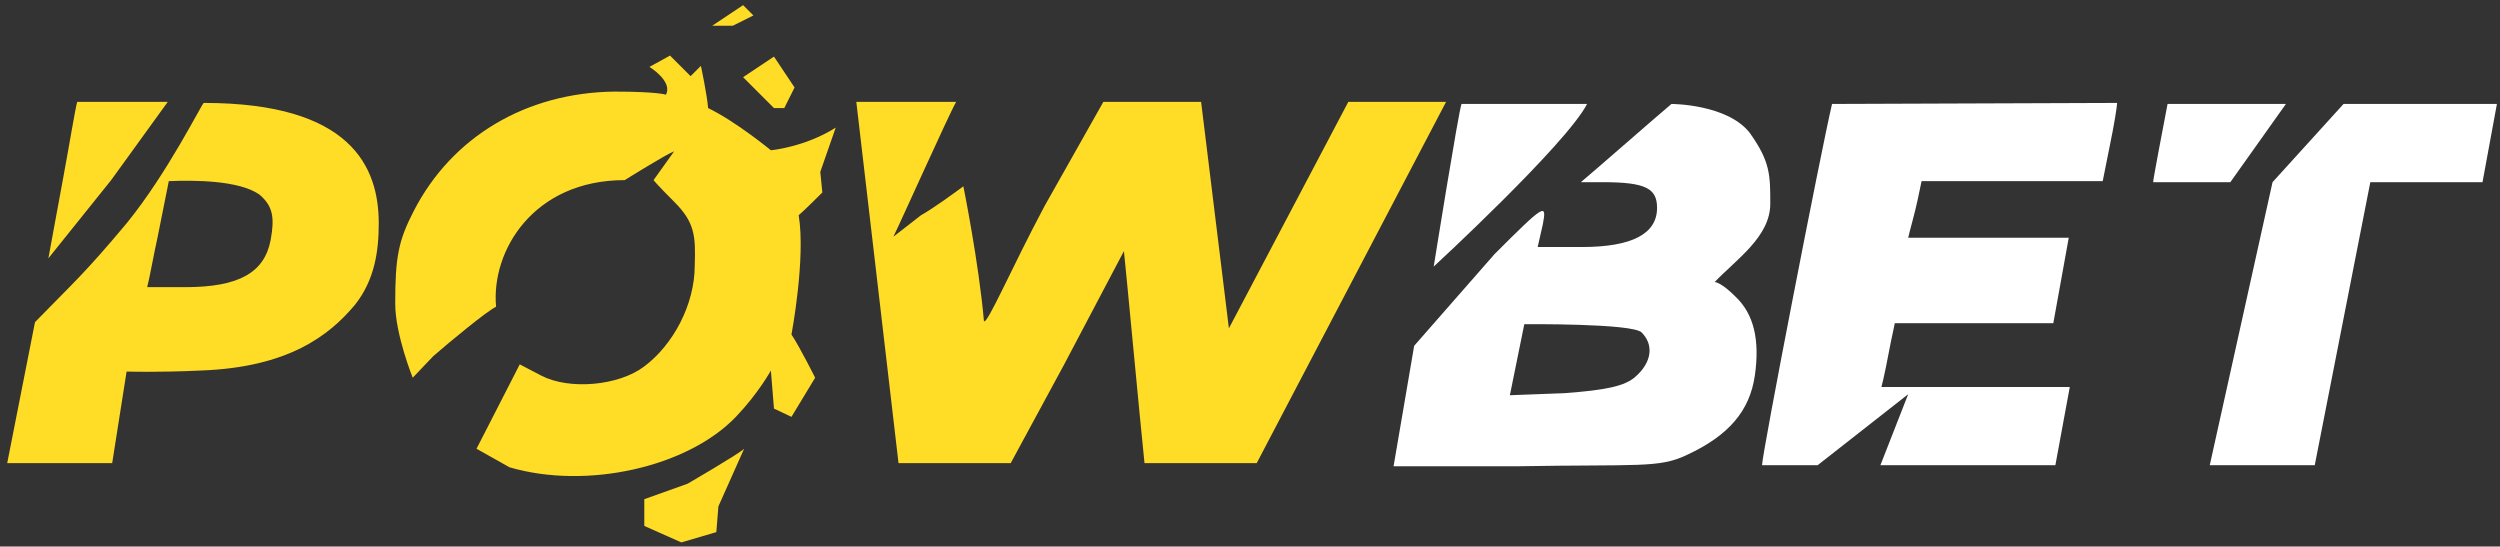 <?xml version="1.0" encoding="utf-8"?>
<!-- Generator: Adobe Illustrator 23.1.0, SVG Export Plug-In . SVG Version: 6.00 Build 0)  -->
<svg version="1.1" id="Layer_1" xmlns="http://www.w3.org/2000/svg" xmlns:xlink="http://www.w3.org/1999/xlink" x="0px" y="0px"
	 width="242.9px" height="53.1px" viewBox="0 0 242.9 53.1" style="enable-background:new 0 0 242.9 53.1;" xml:space="preserve">
<rect x="0" y="0" width="242.9" height="53.1" fill="#333333" stroke="none"/>
<style type="text/css">
	.st0{display:none;fill:#221F30;}
	.st1{fill-rule:evenodd;clip-rule:evenodd;fill:#FFFFFF;}
	.st2{fill-rule:evenodd;clip-rule:evenodd;fill:#FFDC26;}
</style>
<rect x="-30.3" y="-46.6" class="st0" width="300" height="150"/>
<path class="st1" d="M142,10.1c-0.3,0.8-2.7,15.8-2.7,15.8s12.9-11.9,14.9-15.8H142z M178,10.1c-1.1,4.7-6.8,34-6.8,35.1h5.4
	l8.8-6.9l-2.7,6.9h17l1.4-7.6h-18.3c0.2-0.7,0.7-3.2,0.9-4.3l0.4-1.9h7.7h7.7l1.5-8.3h-15.6c0.1-0.5,0.7-2.6,0.9-3.6l0.4-1.9h8.8
	h8.8l0.7-3.5c0.4-1.9,0.7-3.8,0.7-4.1L178,10.1L178,10.1z M210.6,10.1c-0.4,2.1-1.4,7.3-1.4,7.6h7.5l5.4-7.6L210.6,10.1L210.6,10.1z
	 M220.8,17.7l-6.1,27.5h10.2l5.4-27.5h10.9l1.4-7.6h-14.9L220.8,17.7L220.8,17.7z M162.4,10.1c-1.2,1-7.6,6.6-8.8,7.6h2.1
	c4.2,0,5.3,0.6,5.3,2.5c0,2.5-2.4,3.8-7.3,3.8h-4.3l0.5-2.2c0.4-2.1,0.2-2-4.7,2.9l-7.8,8.9l-2,11.7h12.2
	c11.6-0.2,13.6,0.2,16.3-1.1c4.1-1.9,6.1-4.3,6.6-7.7c0.5-3.5-0.1-6-1.9-7.7c-1.4-1.4-2-1.4-2-1.4c2.1-2.2,5.4-4.4,5.4-7.6
	c0-2.8,0-4.1-2-6.9C167.8,10.1,162.4,10.1,162.4,10.1L162.4,10.1z M159.5,32.3c1.2,1.2,1,2.9-0.6,4.3c-1,0.9-2.8,1.3-6.9,1.6
	l-5.3,0.2l1.4-6.9C148.1,31.5,158.6,31.4,159.5,32.3z"/>
<path class="st2" d="M69.2,2.5h2l2-1l-1-1L69.2,2.5L69.2,2.5z M63.1,6.5c0,0,2.3,1.4,1.6,2.7c0,0-0.8-0.3-5-0.3
	C51.1,9,43.9,13.3,40.2,20.5c-1.5,2.9-1.8,4.5-1.8,9c0,3,1.7,7.2,1.7,7.2l2-2.1c1.5-1.3,5.1-4.3,6.1-4.8
	c-0.5-5.4,3.6-12.3,12.5-12.3c0,0,4-2.5,4.8-2.8l-2,2.8c0,0,0.2,0.3,2,2.1c2,2,2.1,3.3,2,6.2c0,3.8-2.1,7.7-4.9,9.8
	c-2.5,1.9-7.3,2.3-10,0.9l-2.1-1.1l-4.2,8.2l3.2,1.8c7.5,2.2,17.3,0,22-4.9c2.2-2.3,3.4-4.5,3.4-4.5l0.3,3.7l1.7,0.8l2.3-3.8
	c0,0-1.5-3-2.3-4.2c0,0,1.4-7.4,0.7-11.6c0.3-0.2,2.3-2.2,2.3-2.2l-0.2-2l1.5-4.3c-3,1.9-6.3,2.2-6.3,2.2s-3.4-2.8-6.1-4.1
	c-0.1-1.3-0.7-4.1-0.7-4.1l-1,1l-2-2L63.1,6.5L63.1,6.5z M75.2,5.5l-3,2l3,3h1l1-2L75.2,5.5L75.2,5.5z M7.5,9.9
	c-0.2,0.7-0.8,4.4-1.4,7.6l-1.4,7.6l6.1-7.6l5.5-7.6H7.5z M12.3,21.7c-4.1,4.9-5.1,5.7-8.9,9.6L0.7,45h10.2l1.4-8.9
	c0,0,3,0.1,7.2-0.1c8.5-0.3,12.5-3.4,15-6.4c1.9-2.4,2.3-5.2,2.3-7.9c0-5.5-2.7-11.7-17-11.7C19.7,9.9,16.3,16.8,12.3,21.7
	L12.3,21.7z M83.2,9.9L87.3,45h10.9l5.2-9.6l5.8-11c0.2,1.8,1.6,16.8,2,20.6h10.9l18.4-35.1H131l-11.6,22l-2.7-22h-9.5L101.5,20
	c-3.2,6-5.6,11.6-5.9,11.2c-0.5-5.7-2-13.1-2-13.1c-0.8,0.6-3,2.2-4.1,2.8L86.8,23c0.7-1.4,5.4-11.9,6.1-13.1H83.2L83.2,9.9z
	 M25.2,18.9c1.3,1.1,1.5,2.2,1.1,4.4c-0.6,3.2-3.1,4.6-8.3,4.6c-3.3,0-3.7,0-3.7,0c0.2-0.7,0.7-3.5,1-4.8l1.1-5.5
	C18.8,17.5,23.2,17.5,25.2,18.9z M72.3,43.6c-0.5,0.5-5.5,3.4-5.5,3.4l-4.2,1.5v2.6l3.6,1.6l3.4-1l0.2-2.5L72.3,43.6L72.3,43.6z"/>
</svg>
